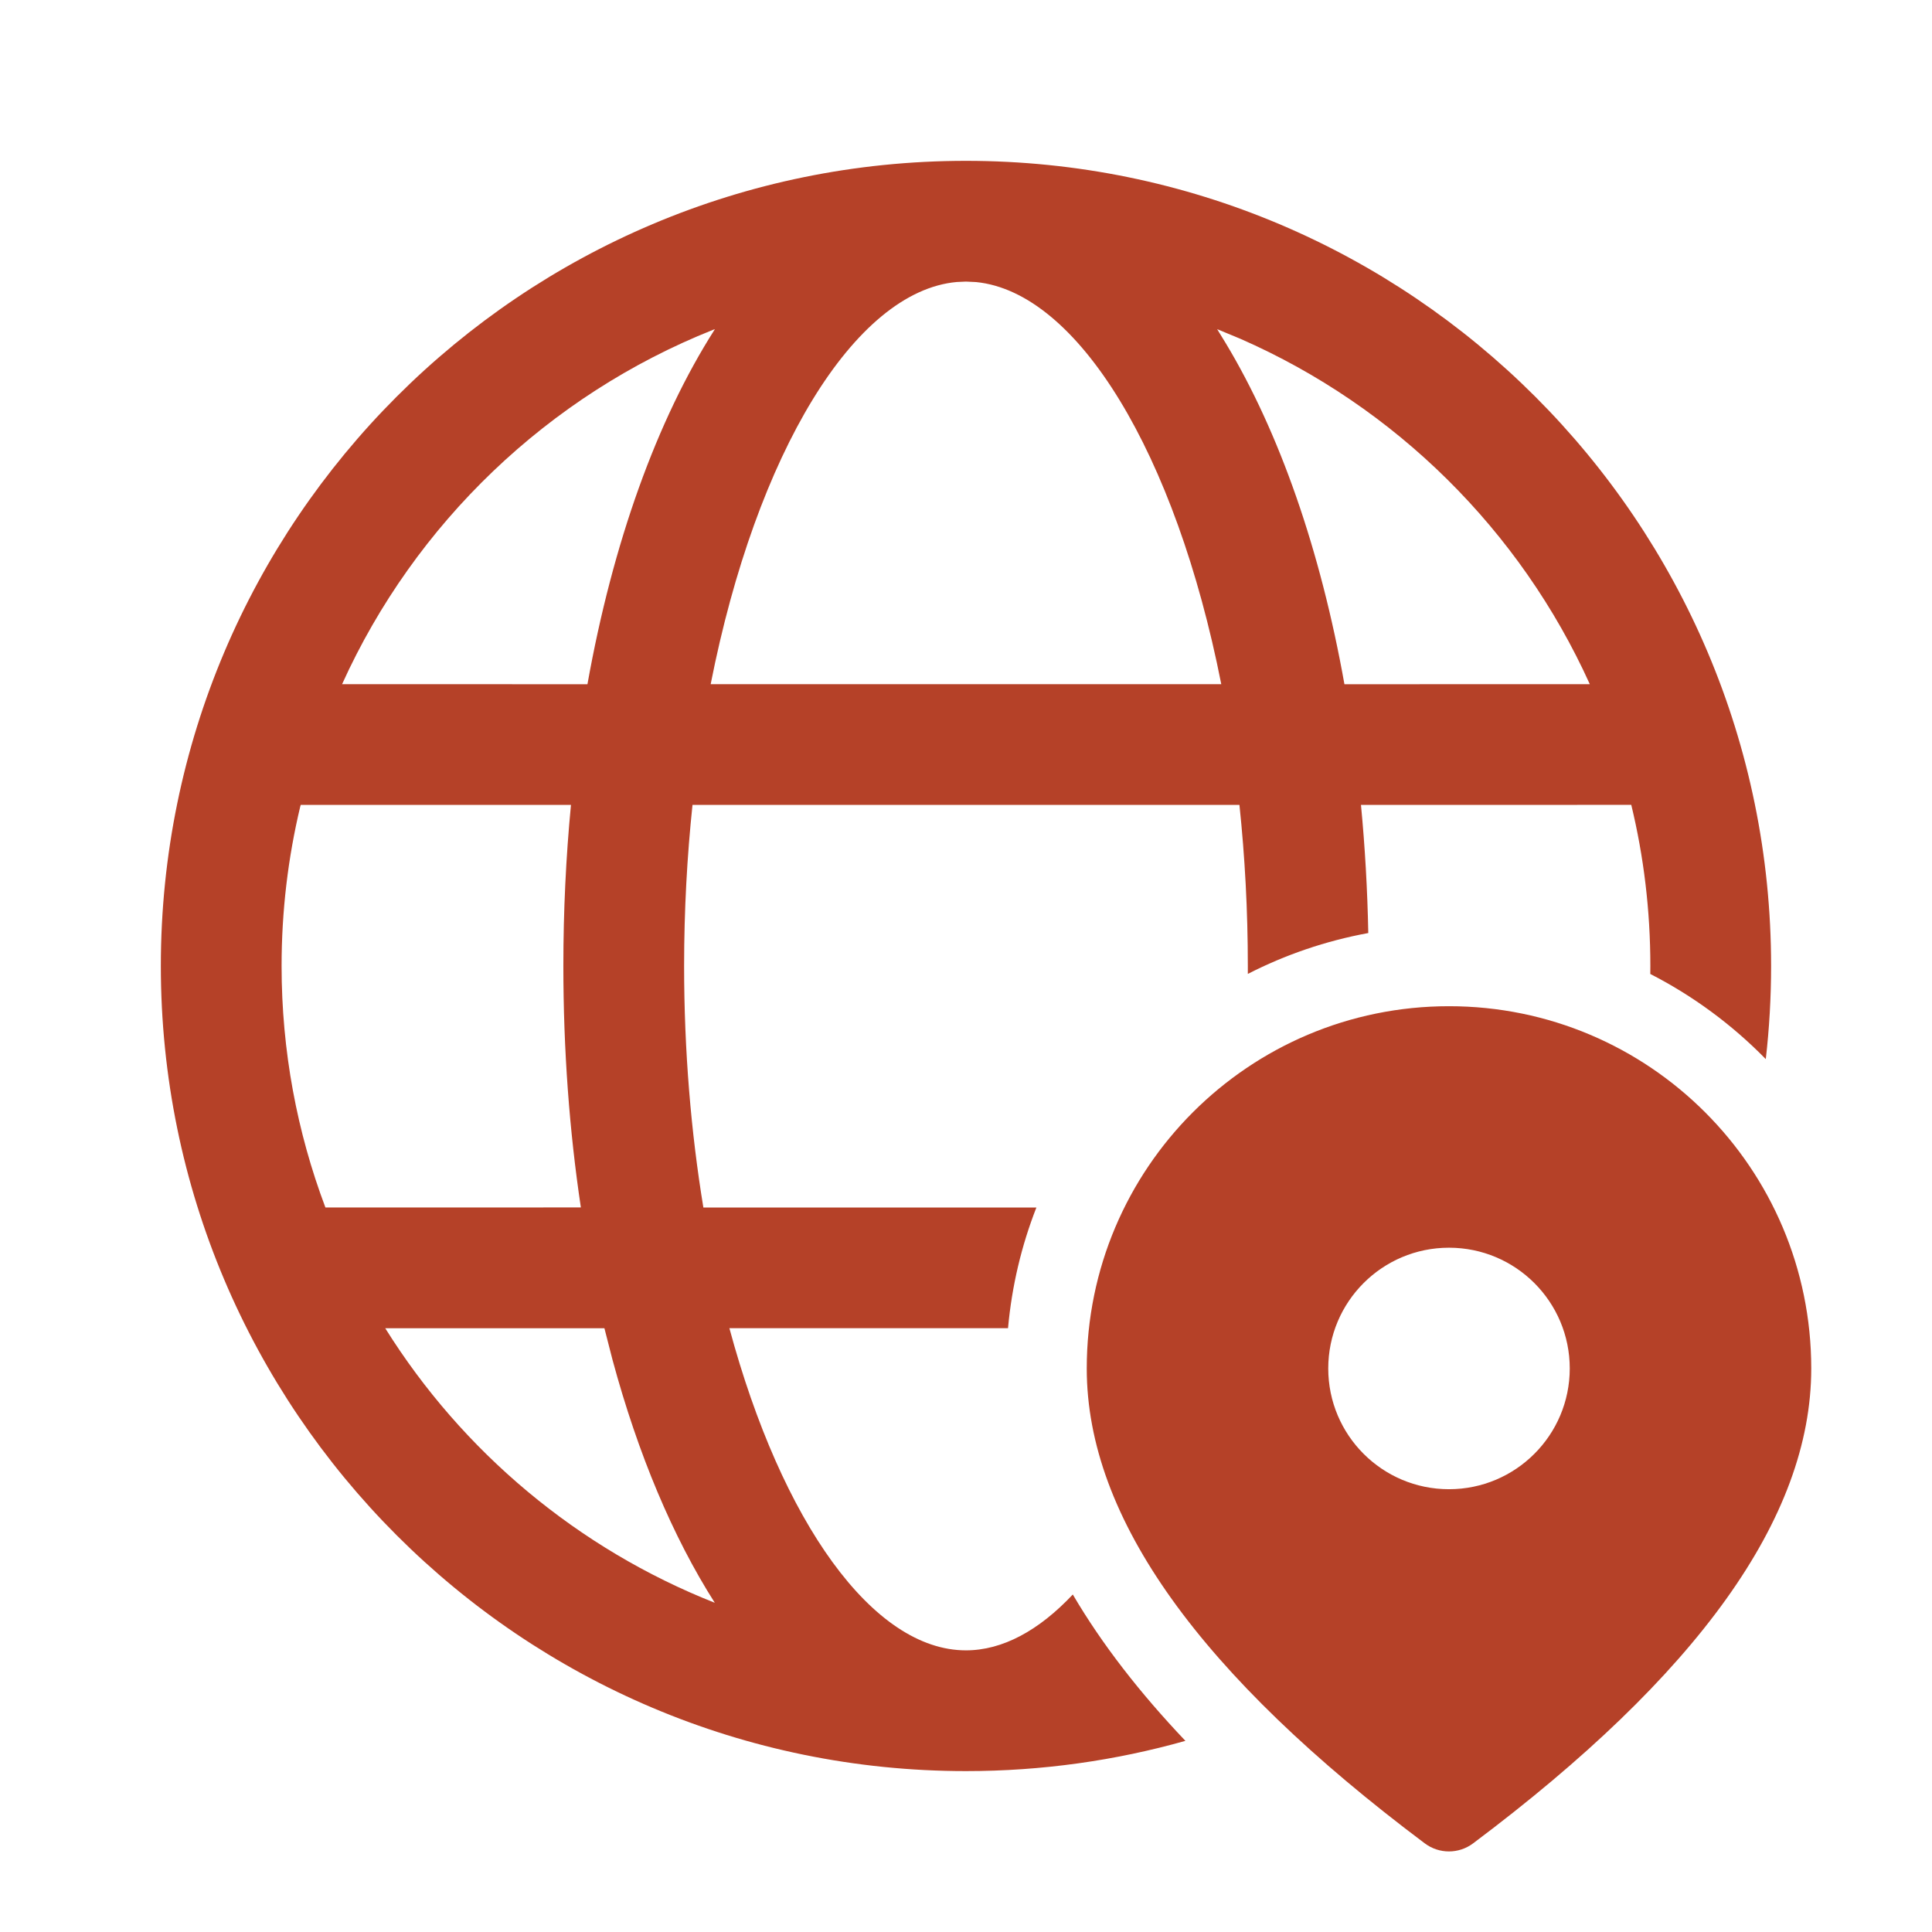 <svg width="32" height="32" viewBox="0 0 32 32" fill="none" xmlns="http://www.w3.org/2000/svg">
<path d="M15.999 2.664C23.364 2.664 29.335 8.635 29.335 15.999C29.335 16.521 29.305 17.036 29.247 17.542C28.692 16.975 28.047 16.497 27.334 16.132C27.334 16.088 27.335 16.044 27.335 15.999C27.335 15.08 27.226 14.187 27.019 13.331L22.542 13.332C22.608 14.022 22.649 14.731 22.663 15.454C21.957 15.584 21.287 15.814 20.668 16.131L20.668 15.999C20.668 15.079 20.619 14.186 20.529 13.332H11.47C11.38 14.186 11.331 15.079 11.331 15.999C11.331 17.412 11.446 18.759 11.65 20H17.166C16.92 20.628 16.759 21.3 16.696 21.999H12.081C12.95 25.218 14.461 27.335 15.999 27.335C16.606 27.335 17.208 27.006 17.769 26.41C18.25 27.23 18.878 28.038 19.634 28.834C18.479 29.16 17.259 29.335 15.999 29.335C8.635 29.335 2.664 23.364 2.664 15.999C2.664 8.635 8.635 2.664 15.999 2.664ZM10.011 22L6.381 22C7.658 24.044 9.57 25.651 11.839 26.547C11.143 25.454 10.568 24.086 10.146 22.526L10.011 22ZM9.457 13.332H4.981L4.974 13.355C4.771 14.203 4.664 15.089 4.664 15.999C4.664 17.408 4.921 18.756 5.39 20L9.621 19.999C9.431 18.734 9.331 17.39 9.331 15.999C9.331 15.088 9.374 14.195 9.457 13.332ZM11.841 5.452L11.81 5.463C9.081 6.55 6.873 8.666 5.666 11.332L9.73 11.333C10.148 8.996 10.877 6.961 11.841 5.452ZM15.999 4.664L15.845 4.671C14.158 4.825 12.528 7.495 11.771 11.332H20.228C19.473 7.506 17.85 4.84 16.168 4.672L15.999 4.664ZM20.16 5.452L20.302 5.684C21.194 7.167 21.872 9.114 22.268 11.333L26.332 11.332C25.18 8.784 23.112 6.738 20.548 5.613L20.16 5.452ZM30 22.666C30 19.352 27.313 16.666 24 16.666C20.686 16.666 18 19.352 18 22.666C18 25.149 19.892 27.752 23.599 30.532C23.836 30.71 24.162 30.71 24.399 30.532C28.106 27.752 30 25.149 30 22.666ZM22 22.666C22 21.561 22.895 20.666 24 20.666C25.104 20.666 26 21.561 26 22.666C26 23.77 25.104 24.666 24 24.666C22.895 24.666 22 23.77 22 22.666Z" fill="#B54128"/>
</svg>
